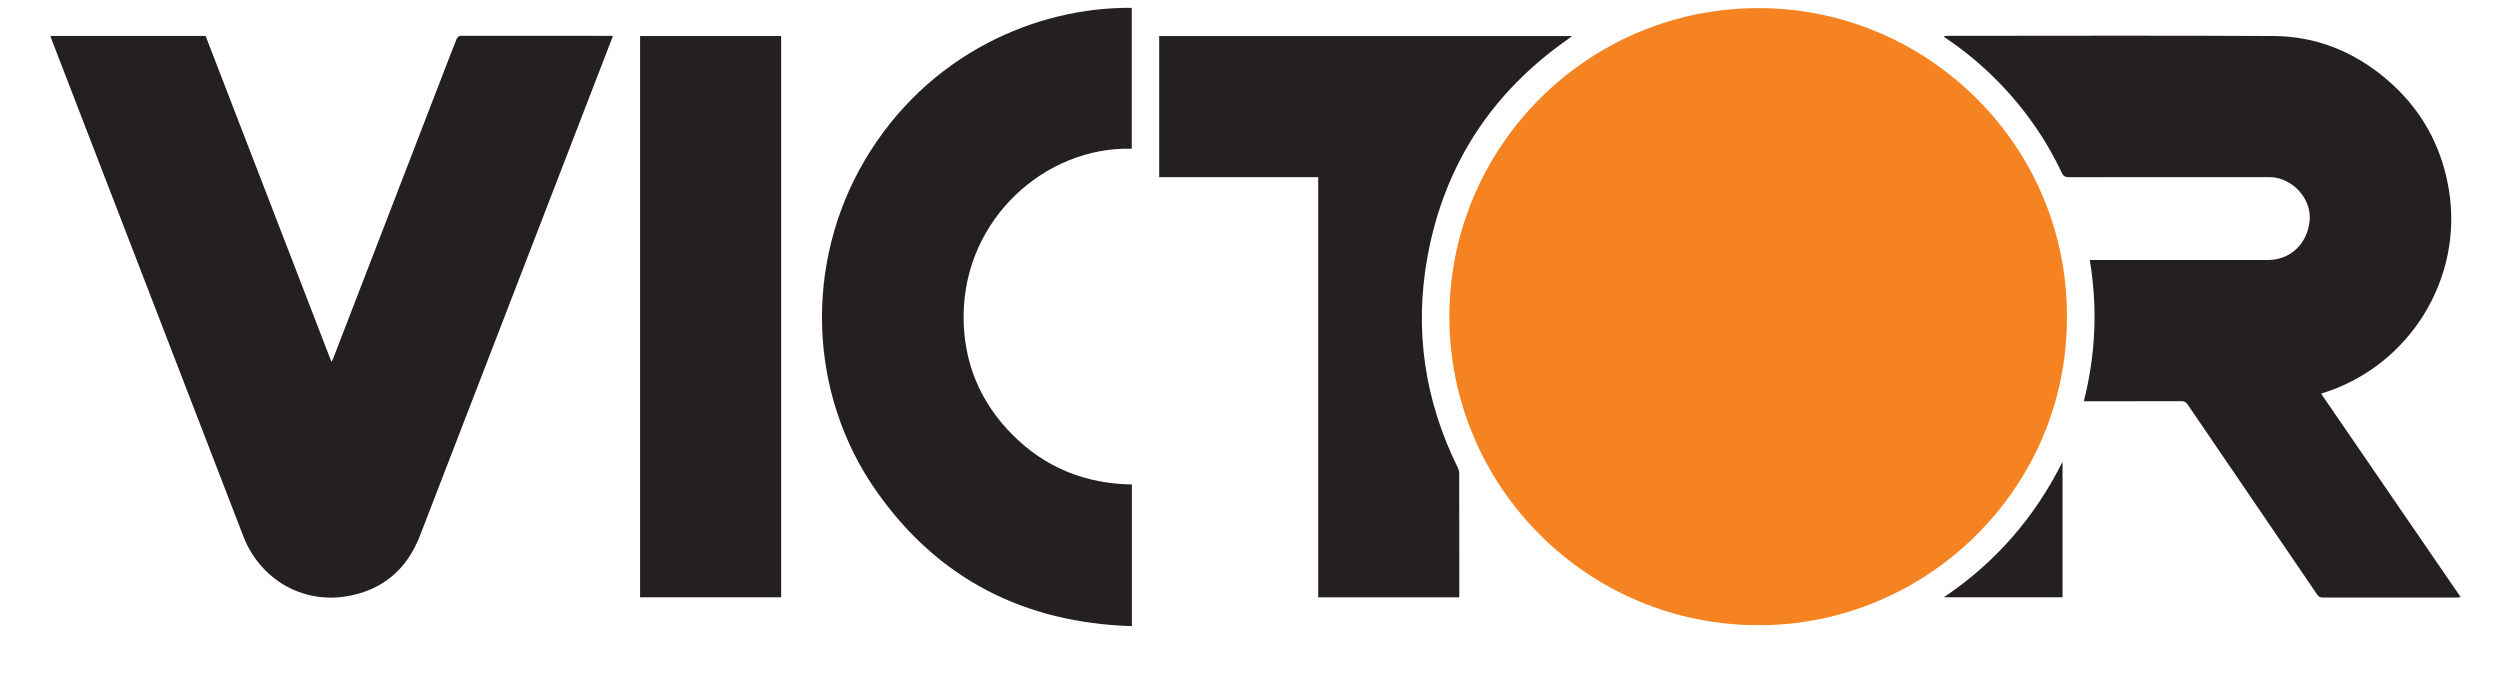 <?xml version="1.0" encoding="UTF-8"?> <svg xmlns="http://www.w3.org/2000/svg" width="500" height="135" viewBox="0 0 500 135" fill="none"><path d="M413.383 63.459C413.485 97.424 385.673 124.832 352.143 125.042C317.553 125.259 289.866 97.3 289.876 63.334C289.886 29.179 317.805 1.24 352.443 1.627C385.81 2 413.581 29.312 413.383 63.459Z" fill="#F68321"></path><path d="M10.072 7.187H41.12C49.488 28.857 57.867 50.553 66.295 72.375C66.44 72.093 66.548 71.922 66.62 71.737C74.083 52.403 81.543 33.07 89.003 13.737C89.78 11.723 90.545 9.703 91.36 7.705C91.462 7.458 91.843 7.163 92.095 7.163C102.178 7.145 112.26 7.158 122.343 7.17C122.391 7.17 122.44 7.205 122.57 7.255C122.221 8.152 121.873 9.048 121.526 9.945C115.525 25.488 109.523 41.032 103.521 56.575C97.011 73.435 90.516 90.3 83.987 107.152C81.358 113.937 76.423 118.1 69.251 119.27C60.276 120.735 51.938 115.737 48.653 107.222C40.606 86.358 32.553 65.498 24.502 44.638C19.808 32.48 15.113 20.322 10.42 8.163C10.303 7.862 10.2 7.555 10.07 7.19L10.072 7.187Z" fill="#241F21"></path><path d="M388.83 7.206C389.105 7.191 389.363 7.166 389.623 7.166C411.317 7.163 433.012 7.08 454.703 7.203C463.108 7.251 470.602 10.233 477.053 15.631C484.075 21.505 488.33 29.013 489.793 38.05C492.645 55.67 482 72.968 464.962 78.486C464.752 78.555 464.543 78.626 464.223 78.731C473.53 92.301 482.807 105.828 492.135 119.428C491.913 119.458 491.742 119.5 491.57 119.5C482.57 119.501 473.57 119.496 464.572 119.513C464.04 119.513 463.735 119.36 463.432 118.915C454.803 106.238 446.155 93.575 437.528 80.898C437.188 80.398 436.843 80.231 436.252 80.235C431.392 80.261 426.53 80.253 421.668 80.255C420.067 80.255 418.463 80.255 416.765 80.255C419.138 70.921 419.545 61.543 417.957 52C418.313 52 418.613 52 418.912 52C430.467 52 442.022 52 453.577 52C458.082 52 461.503 48.755 461.933 44.081C462.292 40.195 459.21 36.293 455.16 35.538C454.592 35.431 453.998 35.426 453.417 35.426C440.223 35.421 427.028 35.416 413.835 35.441C413.072 35.441 412.675 35.236 412.338 34.521C408.98 27.403 404.458 21.101 398.867 15.568C395.982 12.713 392.865 10.133 389.503 7.853C389.297 7.713 389.088 7.576 388.888 7.428C388.857 7.405 388.862 7.331 388.83 7.206Z" fill="#241F21"></path><path d="M226.377 96.898V125.231C204.86 124.551 187.618 115.831 175.255 98.191C161.622 78.738 160.795 52.703 172.928 32.091C185.443 10.831 207.292 1.368 226.353 1.57V29.741C209.08 29.295 192.847 43.745 192.723 63.13C192.665 72.4 195.99 80.436 202.555 87.008C209.093 93.553 217.1 96.745 226.375 96.896L226.377 96.898Z" fill="#241F21"></path><path d="M291.825 119.473H263.64V35.421H231.835V7.213H314.398C314.057 7.478 313.865 7.64 313.662 7.783C298.383 18.455 288.887 32.92 285.515 51.253C282.81 65.955 284.923 80.055 291.528 93.475C291.705 93.833 291.845 94.256 291.847 94.648C291.865 102.813 291.86 110.978 291.858 119.145C291.858 119.226 291.842 119.308 291.823 119.473H291.825Z" fill="#241F21"></path><path d="M156.23 7.208V119.461H128.019V7.208H156.23Z" fill="#241F21"></path><path d="M388.787 119.447C399.215 112.418 406.985 103.392 412.508 92.347V119.447H388.787Z" fill="#241F21"></path></svg> 